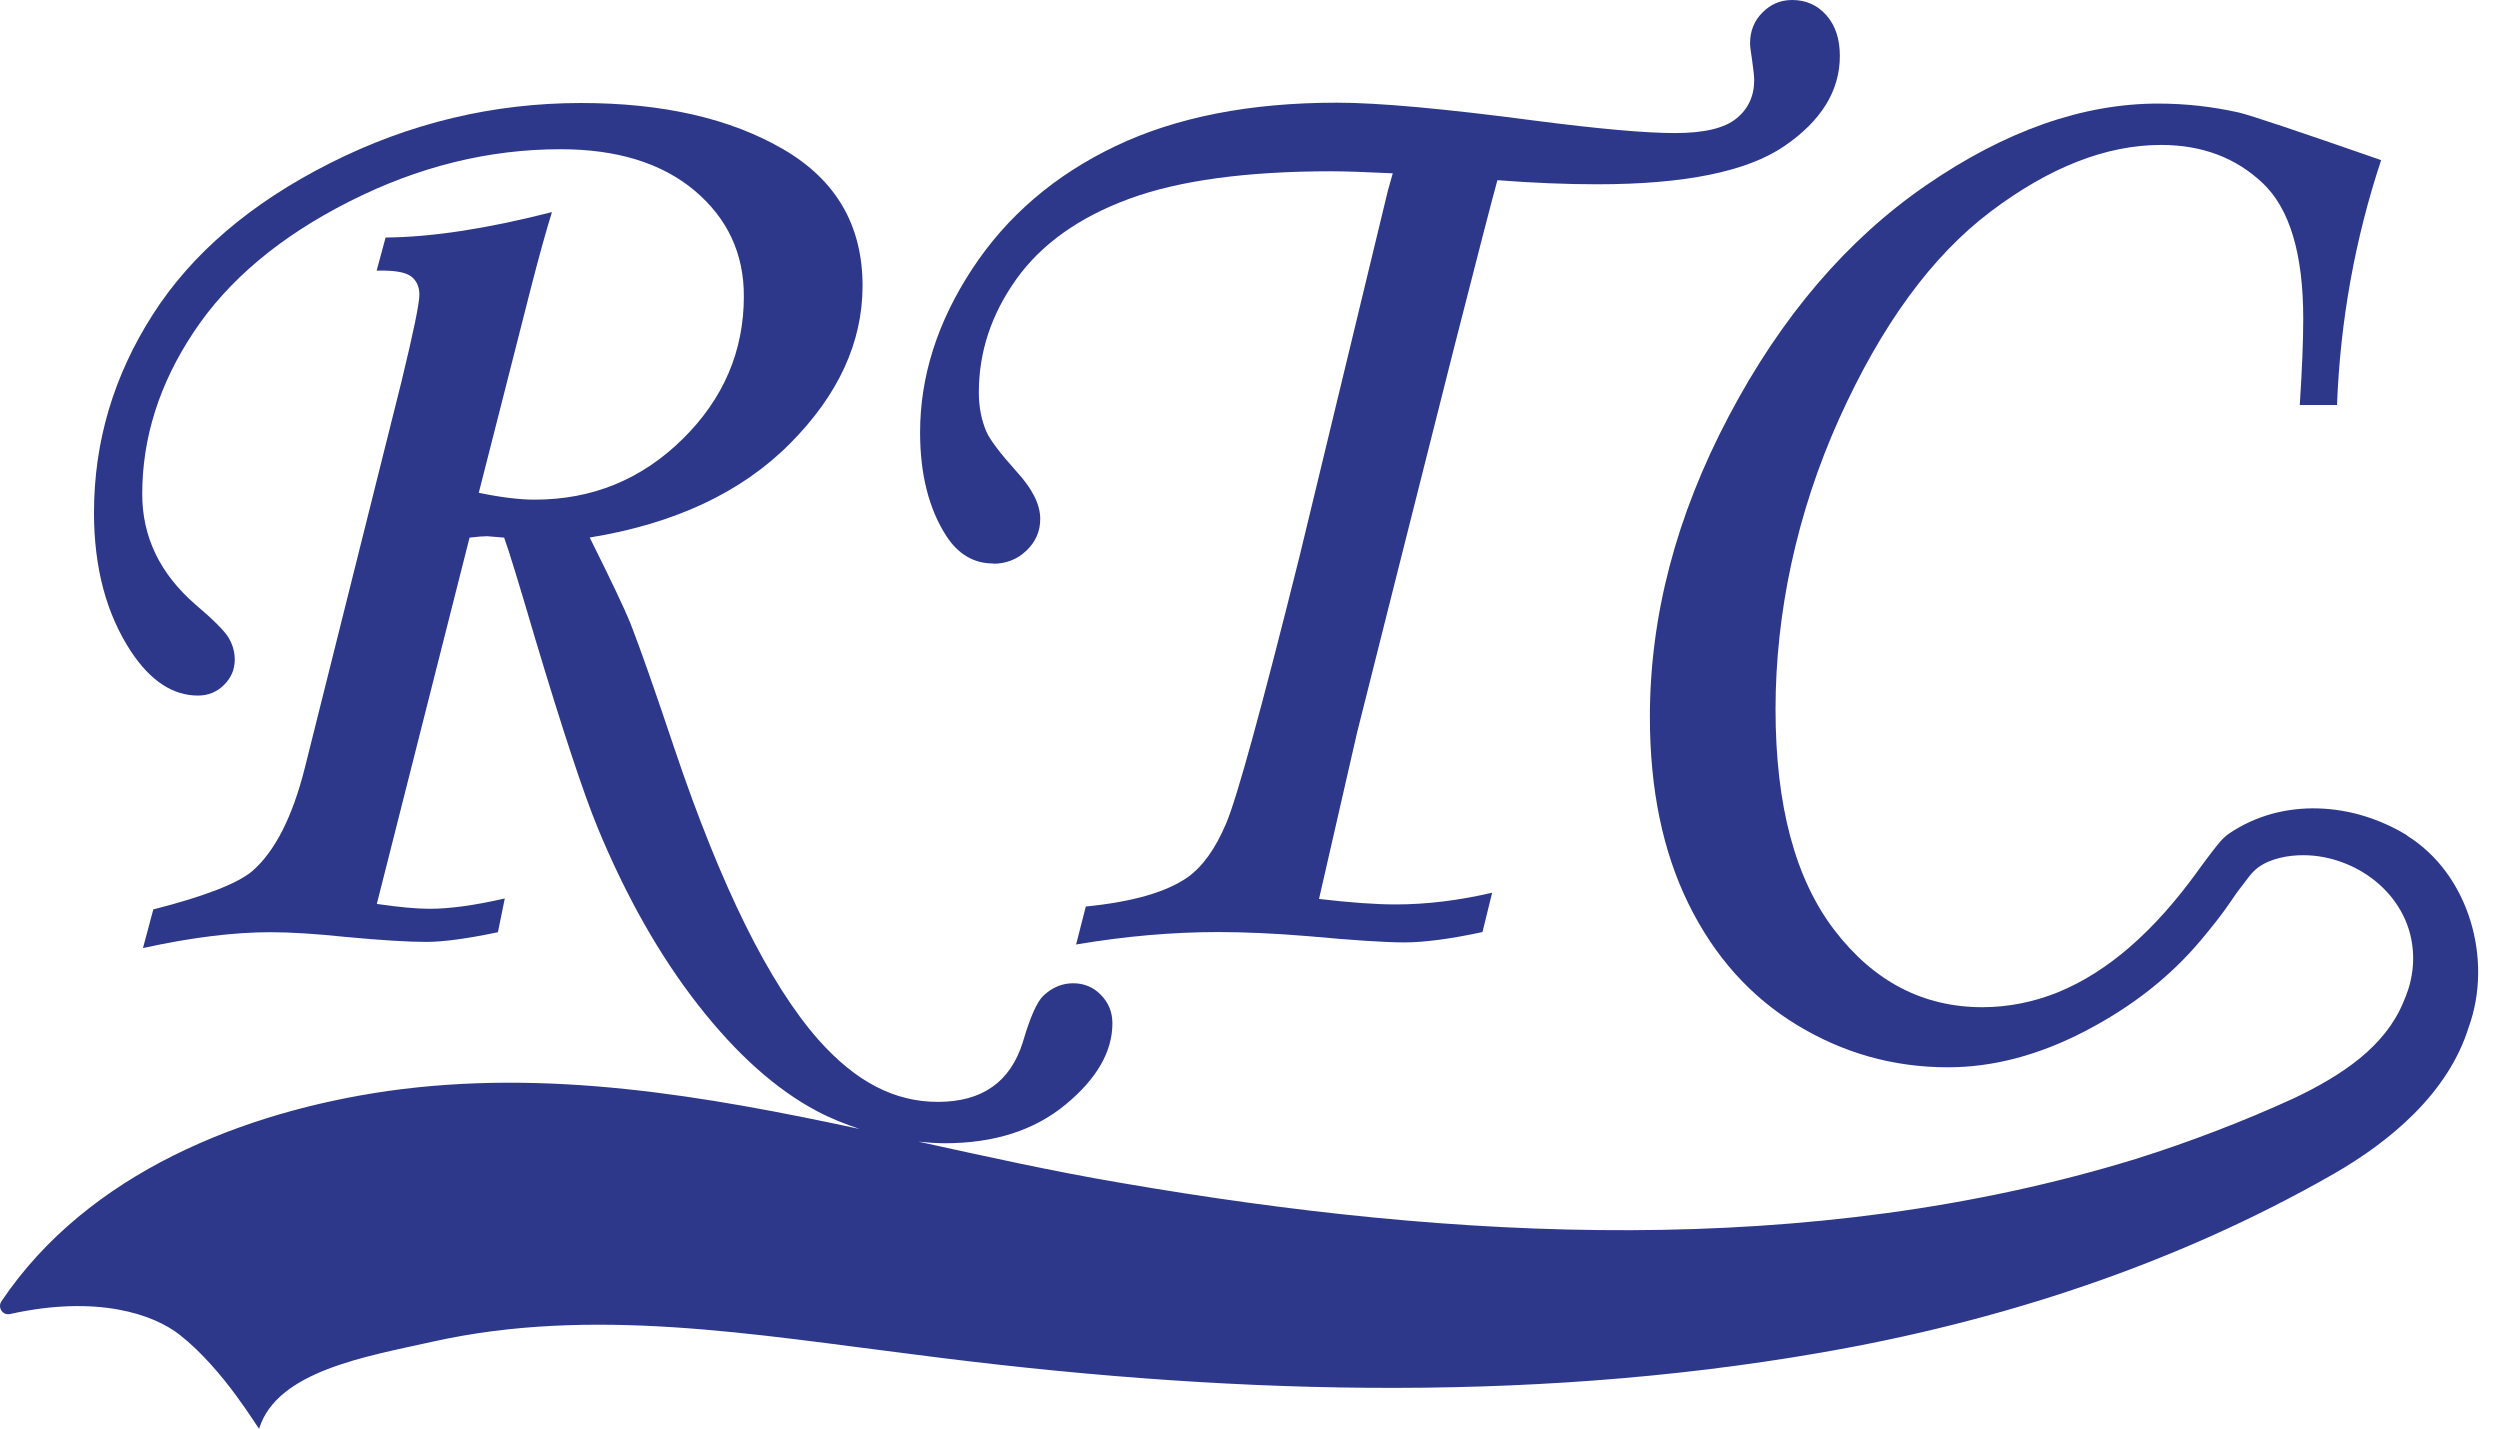 <svg width="84" height="48" viewBox="0 0 84 48" fill="none" xmlns="http://www.w3.org/2000/svg">
<path d="M33.375 18.941C33.806 18.941 34.178 18.794 34.488 18.501C34.797 18.208 34.952 17.852 34.952 17.434C34.952 16.953 34.689 16.427 34.165 15.854C33.608 15.235 33.269 14.784 33.144 14.508C32.973 14.106 32.889 13.666 32.889 13.185C32.889 11.823 33.31 10.555 34.151 9.377C34.993 8.201 36.252 7.303 37.93 6.684C39.605 6.065 41.875 5.755 44.734 5.755C45.198 5.755 45.885 5.78 46.797 5.823L46.634 6.401L43.667 18.685C42.386 23.816 41.563 26.811 41.199 27.666C40.835 28.524 40.401 29.129 39.891 29.485C39.179 29.979 38.044 30.304 36.483 30.459L36.157 31.735C37.795 31.458 39.388 31.317 40.933 31.317C41.829 31.317 42.842 31.363 43.968 31.456C45.467 31.594 46.542 31.665 47.191 31.665C47.84 31.665 48.744 31.548 49.811 31.317L50.136 29.995C49.01 30.258 47.926 30.389 46.892 30.389C46.214 30.389 45.355 30.326 44.319 30.204L45.597 24.617L46.827 19.728L48.85 11.709C49.669 8.494 50.158 6.61 50.313 6.054C51.502 6.146 52.621 6.192 53.669 6.192C56.601 6.192 58.694 5.766 59.943 4.916C61.191 4.067 61.819 3.054 61.819 1.879C61.819 1.308 61.667 0.852 61.365 0.51C61.064 0.171 60.681 0 60.217 0C59.831 0 59.497 0.138 59.221 0.418C58.941 0.695 58.802 1.042 58.802 1.461C58.802 1.553 58.827 1.748 58.873 2.039C58.919 2.365 58.941 2.579 58.941 2.688C58.941 3.228 58.74 3.662 58.338 3.985C57.936 4.311 57.249 4.471 56.275 4.471C55.3 4.471 53.734 4.333 51.57 4.053C48.526 3.651 46.309 3.45 44.918 3.45C41.997 3.45 39.519 3.936 37.477 4.911C35.438 5.886 33.834 7.259 32.666 9.037C31.499 10.815 30.915 12.645 30.915 14.529C30.915 15.935 31.208 17.095 31.795 18.007C32.197 18.626 32.723 18.933 33.372 18.933L33.375 18.941Z" fill="#2D388B"/>
<path d="M80.886 28.073C80.43 27.793 79.941 27.573 79.428 27.416C78.429 27.112 77.346 27.068 76.335 27.345C75.828 27.486 75.342 27.706 74.905 28.002C74.674 28.157 74.522 28.369 74.351 28.586C74.158 28.83 73.976 29.085 73.792 29.338C73.129 30.247 72.388 31.108 71.533 31.844C70.816 32.46 70.015 32.989 69.136 33.345C68.335 33.668 67.477 33.842 66.611 33.842C64.618 33.842 62.959 32.978 61.64 31.257C60.318 29.533 59.658 27.058 59.658 23.83C59.658 20.602 60.369 17.244 61.789 14.084C63.212 10.924 64.911 8.597 66.888 7.107C68.864 5.617 70.773 4.87 72.613 4.87C73.987 4.87 75.127 5.299 76.031 6.157C76.936 7.015 77.389 8.532 77.389 10.712C77.389 11.44 77.351 12.403 77.272 13.609H78.524C78.632 10.78 79.126 8.038 80.006 5.38C77.21 4.406 75.616 3.874 75.231 3.782C74.335 3.581 73.431 3.48 72.518 3.48C69.983 3.48 67.387 4.392 64.729 6.217C62.072 8.041 59.856 10.628 58.089 13.981C56.319 17.333 55.436 20.702 55.436 24.088C55.436 26.515 55.868 28.608 56.734 30.369C57.6 32.131 58.811 33.486 60.372 34.436C61.933 35.386 63.624 35.861 65.449 35.861C66.964 35.861 68.5 35.457 70.061 34.645C71.623 33.834 72.918 32.818 73.944 31.597C74.302 31.17 74.652 30.736 74.962 30.277C75.079 30.106 75.187 29.943 75.315 29.786C75.497 29.558 75.638 29.319 75.879 29.142C76.295 28.841 76.889 28.733 77.394 28.735C77.84 28.735 78.282 28.819 78.7 28.974C79.515 29.273 80.234 29.843 80.663 30.6C81.125 31.409 81.198 32.367 80.916 33.25C80.867 33.402 80.804 33.551 80.742 33.698C80.131 35.15 78.741 36.111 77.063 36.907C75.361 37.686 73.561 38.375 71.753 38.943C60.774 42.312 48.902 41.684 37.67 39.746C35.403 39.363 33.133 38.858 30.858 38.359C31.152 38.389 31.445 38.413 31.746 38.413C33.4 38.413 34.752 37.982 35.8 37.116C36.85 36.25 37.377 35.337 37.377 34.382C37.377 34.01 37.249 33.695 36.994 33.432C36.739 33.168 36.427 33.038 36.057 33.038C35.688 33.038 35.354 33.176 35.061 33.453C34.844 33.654 34.613 34.175 34.366 35.02C33.948 36.355 32.998 37.023 31.515 37.023C30.033 37.023 28.744 36.331 27.506 34.944C25.839 33.052 24.223 29.788 22.662 25.154C22 23.178 21.506 21.772 21.18 20.936C20.979 20.442 20.523 19.483 19.814 18.061C22.67 17.597 24.91 16.546 26.539 14.909C28.168 13.272 28.982 11.502 28.982 9.602C28.982 7.577 28.095 6.048 26.316 5.014C24.538 3.98 22.274 3.461 19.524 3.461C16.573 3.461 13.763 4.134 11.097 5.478C8.431 6.822 6.441 8.521 5.129 10.576C3.815 12.632 3.158 14.849 3.158 17.227C3.158 19.082 3.576 20.643 4.415 21.91C5.067 22.885 5.814 23.371 6.652 23.371C6.995 23.371 7.285 23.252 7.527 23.013C7.768 22.774 7.888 22.491 7.888 22.166C7.888 21.902 7.817 21.655 7.679 21.424C7.54 21.194 7.168 20.822 6.566 20.311C5.374 19.277 4.779 18.039 4.779 16.603C4.779 14.703 5.357 12.884 6.517 11.144C7.673 9.406 9.411 7.949 11.727 6.776C14.042 5.6 16.41 5.014 18.834 5.014C20.732 5.014 22.233 5.478 23.338 6.404C24.44 7.332 24.994 8.513 24.994 9.949C24.994 11.803 24.305 13.408 22.928 14.76C21.552 16.112 19.898 16.788 17.965 16.788C17.455 16.788 16.828 16.712 16.087 16.557L17.827 9.721C18.12 8.578 18.362 7.712 18.546 7.126C16.375 7.683 14.512 7.968 12.956 7.981L12.655 9.094C13.225 9.078 13.608 9.14 13.801 9.279C13.993 9.417 14.091 9.626 14.091 9.903C14.091 10.196 13.89 11.171 13.489 12.824L10.247 25.782C9.829 27.451 9.234 28.619 8.463 29.281C7.953 29.699 6.851 30.122 5.151 30.557L4.804 31.855C6.424 31.499 7.852 31.322 9.088 31.322C9.766 31.322 10.624 31.377 11.659 31.485C12.832 31.594 13.719 31.648 14.322 31.648C14.892 31.648 15.696 31.54 16.73 31.322L16.961 30.188C15.959 30.418 15.117 30.535 14.441 30.535C13.993 30.535 13.402 30.481 12.661 30.372L15.777 18.064C16.035 18.034 16.233 18.017 16.369 18.017L16.939 18.064C17.078 18.436 17.425 19.562 17.979 21.449C18.905 24.538 19.608 26.664 20.086 27.823C21.044 30.136 22.168 32.118 23.458 33.768C24.747 35.419 26.078 36.605 27.443 37.33C27.913 37.58 28.396 37.77 28.882 37.933C23.664 36.814 18.4 35.899 13.035 36.657C8.205 37.352 2.96 39.396 0.05 43.721C-0.091 43.929 0.088 44.206 0.332 44.152C3.264 43.501 5.157 44.158 6.039 44.85C7.551 46.039 8.691 48.053 8.708 47.999C9.31 46.069 12.278 45.583 14.547 45.078C19.912 43.883 25.342 44.842 30.796 45.52C40.836 46.826 51.103 47.195 61.127 45.458C67.165 44.418 73.08 42.496 78.421 39.437C80.313 38.348 82.259 36.733 82.949 34.512C83.772 32.243 82.963 29.373 80.875 28.076L80.886 28.073Z" fill="#2D388B"/>
</svg>
